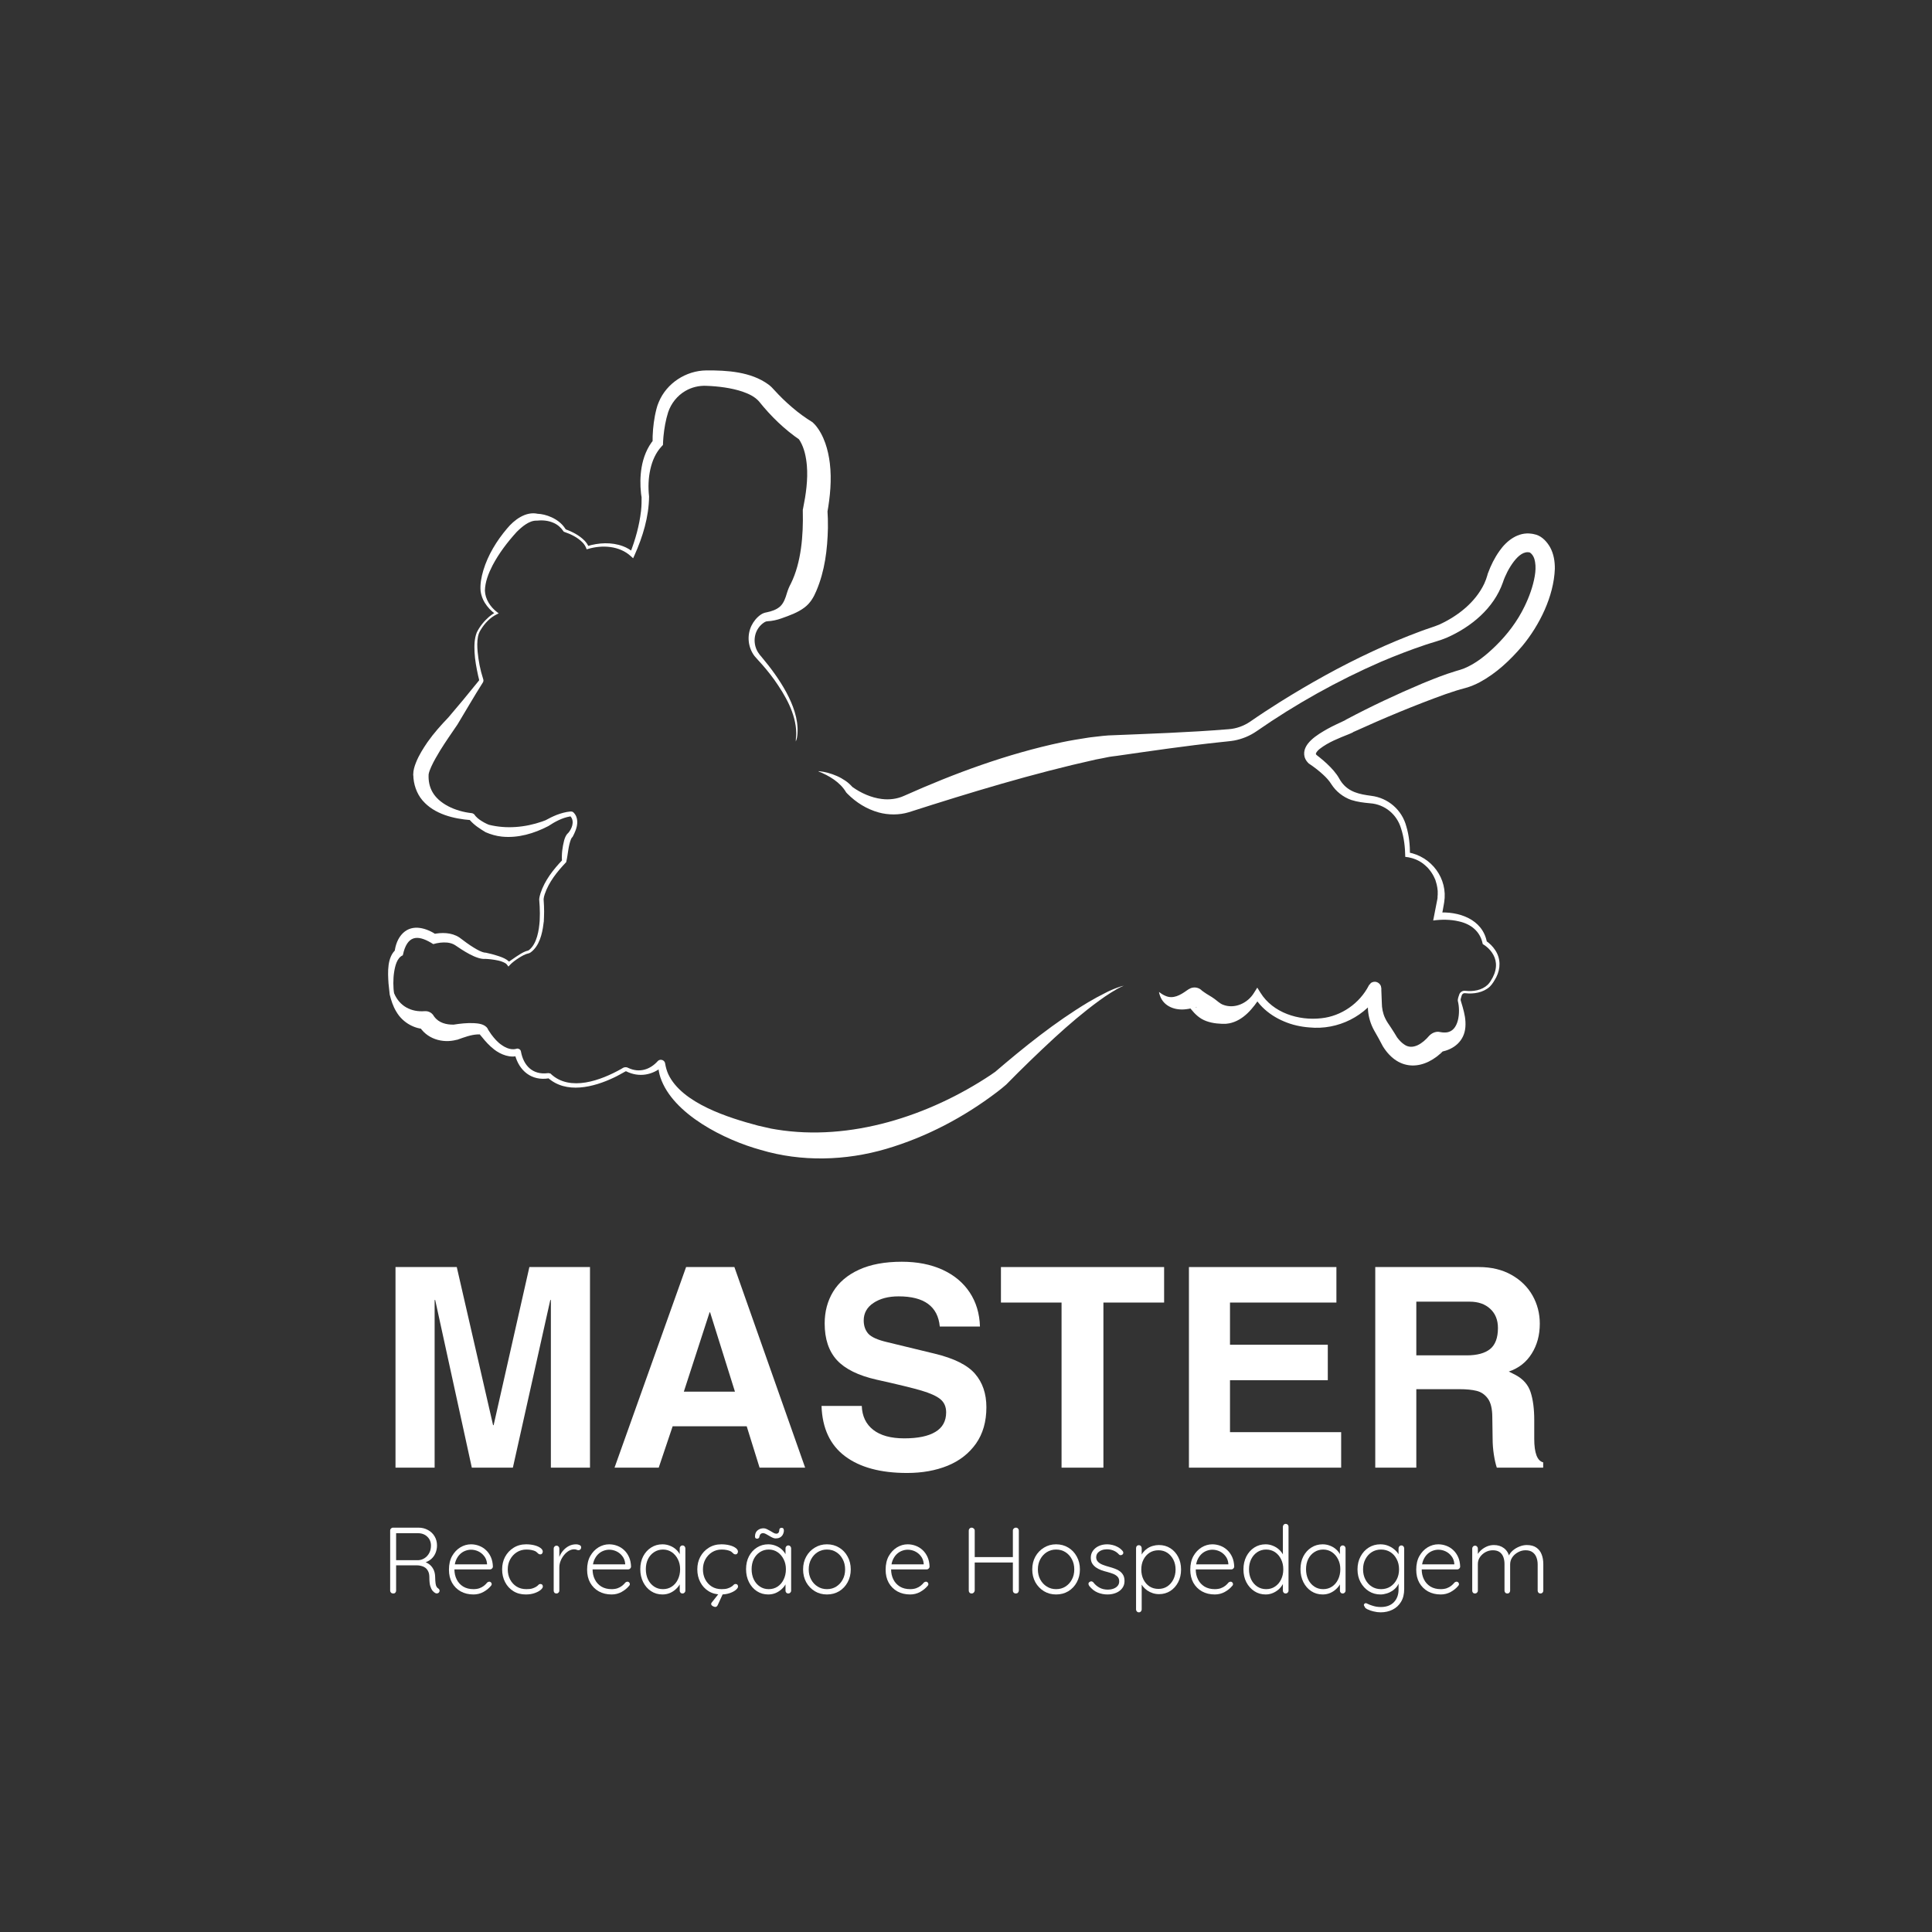 <svg xmlns="http://www.w3.org/2000/svg" xmlns:xlink="http://www.w3.org/1999/xlink" width="375" zoomAndPan="magnify" viewBox="0 0 375 375" height="375" preserveAspectRatio="xMidYMid meet" version="1.0"><rect x="0" y="0" width="375" height="375" fill="#333333" stroke="none"/><defs><g></g></defs><g fill="#ffffff" fill-opacity="1"><g transform="translate(73.033, 284.872)"><g><path d="M 22.781 -8.25 L 29.719 -38.938 L 41.484 -38.938 L 41.484 0 L 33.891 0 L 33.891 -32.547 L 33.781 -32.547 L 26.516 0 L 18.547 0 L 11.438 -32.547 L 11.328 -32.547 L 11.328 0 L 3.734 0 L 3.734 -38.938 L 15.625 -38.938 L 22.672 -8.25 Z M 22.781 -8.25"></path></g></g></g><g fill="#ffffff" fill-opacity="1"><g transform="translate(118.201, 284.872)"><g><path d="M 29.234 0 L 26.734 -8.031 L 12.359 -8.031 L 9.656 0 L 1.078 0 L 14.969 -38.938 L 24.344 -38.938 L 38.078 0 Z M 24.453 -14.75 L 19.625 -30.156 L 19.531 -30.156 L 14.531 -14.75 Z M 24.453 -14.75"></path></g></g></g><g fill="#ffffff" fill-opacity="1"><g transform="translate(157.349, 284.872)"><g><path d="M 17.078 -33.25 C 15.086 -33.25 13.457 -32.82 12.188 -31.969 C 10.926 -31.125 10.297 -29.992 10.297 -28.578 C 10.297 -27.535 10.594 -26.676 11.188 -26 C 11.789 -25.332 13.035 -24.781 14.922 -24.344 L 24.078 -22.125 C 27.836 -21.219 30.445 -19.914 31.906 -18.219 C 33.375 -16.52 34.109 -14.352 34.109 -11.719 C 34.109 -8.926 33.43 -6.57 32.078 -4.656 C 30.723 -2.75 28.891 -1.32 26.578 -0.375 C 24.266 0.562 21.641 1.031 18.703 1.031 C 13.578 1.031 9.566 -0.051 6.672 -2.219 C 3.773 -4.395 2.254 -7.648 2.109 -11.984 L 9.922 -11.984 C 9.992 -9.992 10.734 -8.445 12.141 -7.344 C 13.555 -6.238 15.566 -5.688 18.172 -5.688 C 20.805 -5.688 22.816 -6.102 24.203 -6.938 C 25.598 -7.77 26.297 -9.035 26.297 -10.734 C 26.297 -11.816 25.926 -12.664 25.188 -13.281 C 24.445 -13.895 23.207 -14.457 21.469 -14.969 C 19.738 -15.477 16.848 -16.18 12.797 -17.078 C 9.254 -17.879 6.688 -19.145 5.094 -20.875 C 3.508 -22.613 2.719 -24.984 2.719 -27.984 C 2.719 -30.297 3.266 -32.352 4.359 -34.156 C 5.461 -35.969 7.133 -37.391 9.375 -38.422 C 11.625 -39.453 14.395 -39.969 17.688 -39.969 C 20.688 -39.969 23.316 -39.453 25.578 -38.422 C 27.836 -37.391 29.598 -35.926 30.859 -34.031 C 32.117 -32.133 32.785 -29.922 32.859 -27.391 L 25.062 -27.391 C 24.695 -31.297 22.035 -33.25 17.078 -33.25 Z M 17.078 -33.25"></path></g></g></g><g fill="#ffffff" fill-opacity="1"><g transform="translate(193.516, 284.872)"><g><path d="M 20.656 -32.047 L 20.656 0 L 12.531 0 L 12.531 -32.047 L 0.766 -32.047 L 0.766 -38.938 L 32.438 -38.938 L 32.438 -32.047 Z M 20.656 -32.047"></path></g></g></g><g fill="#ffffff" fill-opacity="1"><g transform="translate(226.646, 284.872)"><g><path d="M 12.094 -32.047 L 12.094 -23.859 L 31.078 -23.859 L 31.078 -16.969 L 12.094 -16.969 L 12.094 -6.891 L 33.672 -6.891 L 33.672 0 L 4.125 0 L 4.125 -38.938 L 32.75 -38.938 L 32.75 -32.047 Z M 12.094 -32.047"></path></g></g></g><g fill="#ffffff" fill-opacity="1"><g transform="translate(262.812, 284.872)"><g><path d="M 36.062 -27.938 C 36.062 -25.727 35.535 -23.789 34.484 -22.125 C 33.441 -20.457 31.961 -19.301 30.047 -18.656 L 31.344 -18 C 32.832 -17.207 33.812 -16.086 34.281 -14.641 C 34.75 -13.191 34.984 -11.383 34.984 -9.219 L 34.984 -5.594 C 34.984 -2.844 35.562 -1.32 36.719 -1.031 L 36.719 0 L 27.719 0 C 27.5 -0.645 27.305 -1.492 27.141 -2.547 C 26.984 -3.598 26.906 -4.594 26.906 -5.531 L 26.844 -9.766 C 26.844 -11.422 26.551 -12.641 25.969 -13.422 C 25.395 -14.203 24.672 -14.695 23.797 -14.906 C 22.93 -15.125 21.816 -15.234 20.453 -15.234 L 12.094 -15.234 L 12.094 0 L 4.125 0 L 4.125 -38.938 L 24.25 -38.938 C 26.664 -38.938 28.77 -38.43 30.562 -37.422 C 32.352 -36.41 33.719 -35.07 34.656 -33.406 C 35.594 -31.738 36.062 -29.914 36.062 -27.938 Z M 27.938 -27.109 C 27.938 -28.672 27.438 -29.91 26.438 -30.828 C 25.445 -31.754 24.117 -32.219 22.453 -32.219 L 12.094 -32.219 L 12.094 -21.797 L 21.859 -21.797 C 23.879 -21.797 25.395 -22.203 26.406 -23.016 C 27.426 -23.836 27.938 -25.203 27.938 -27.109 Z M 27.938 -27.109"></path></g></g></g><g fill="#ffffff" fill-opacity="1"><g transform="translate(74.011, 309.297)"><g><path d="M 2.344 0 C 2.156 0 2.004 -0.051 1.891 -0.156 C 1.773 -0.27 1.719 -0.398 1.719 -0.547 L 1.719 -12.234 C 1.719 -12.379 1.77 -12.504 1.875 -12.609 C 1.988 -12.723 2.117 -12.781 2.266 -12.781 L 7.203 -12.781 C 7.891 -12.781 8.504 -12.629 9.047 -12.328 C 9.598 -12.035 10.031 -11.625 10.344 -11.094 C 10.656 -10.57 10.812 -9.984 10.812 -9.328 C 10.812 -8.797 10.711 -8.301 10.516 -7.844 C 10.328 -7.395 10.055 -7.016 9.703 -6.703 C 9.348 -6.398 8.953 -6.176 8.516 -6.031 L 7.875 -6.234 C 8.32 -6.191 8.738 -6.047 9.125 -5.797 C 9.52 -5.547 9.836 -5.203 10.078 -4.766 C 10.316 -4.336 10.441 -3.82 10.453 -3.219 C 10.461 -2.688 10.488 -2.273 10.531 -1.984 C 10.57 -1.691 10.633 -1.473 10.719 -1.328 C 10.801 -1.18 10.91 -1.066 11.047 -0.984 C 11.172 -0.91 11.254 -0.805 11.297 -0.672 C 11.336 -0.535 11.32 -0.41 11.25 -0.297 C 11.195 -0.191 11.125 -0.117 11.031 -0.078 C 10.945 -0.035 10.852 -0.016 10.75 -0.016 C 10.656 -0.016 10.562 -0.039 10.469 -0.094 C 10.289 -0.188 10.113 -0.336 9.938 -0.547 C 9.77 -0.754 9.625 -1.055 9.5 -1.453 C 9.383 -1.859 9.328 -2.422 9.328 -3.141 C 9.328 -3.617 9.25 -4.008 9.094 -4.312 C 8.945 -4.613 8.754 -4.848 8.516 -5.016 C 8.285 -5.18 8.023 -5.297 7.734 -5.359 C 7.453 -5.43 7.18 -5.469 6.922 -5.469 L 2.672 -5.469 L 2.875 -5.719 L 2.875 -0.547 C 2.875 -0.398 2.82 -0.27 2.719 -0.156 C 2.625 -0.051 2.5 0 2.344 0 Z M 2.672 -6.469 L 7.25 -6.469 C 7.664 -6.5 8.055 -6.633 8.422 -6.875 C 8.785 -7.113 9.078 -7.438 9.297 -7.844 C 9.523 -8.258 9.641 -8.742 9.641 -9.297 C 9.641 -9.992 9.406 -10.566 8.938 -11.016 C 8.469 -11.473 7.859 -11.703 7.109 -11.703 L 2.734 -11.703 L 2.875 -11.969 L 2.875 -6.203 Z M 2.672 -6.469"></path></g></g></g><g fill="#ffffff" fill-opacity="1"><g transform="translate(86.25, 309.297)"><g><path d="M 5.656 0.188 C 4.719 0.188 3.891 -0.008 3.172 -0.406 C 2.453 -0.812 1.891 -1.375 1.484 -2.094 C 1.086 -2.812 0.891 -3.656 0.891 -4.625 C 0.891 -5.656 1.094 -6.535 1.5 -7.266 C 1.914 -7.992 2.445 -8.555 3.094 -8.953 C 3.75 -9.348 4.441 -9.547 5.172 -9.547 C 5.703 -9.547 6.219 -9.453 6.719 -9.266 C 7.227 -9.078 7.68 -8.797 8.078 -8.422 C 8.473 -8.055 8.789 -7.602 9.031 -7.062 C 9.27 -6.531 9.398 -5.91 9.422 -5.203 C 9.41 -5.055 9.348 -4.93 9.234 -4.828 C 9.129 -4.723 9.004 -4.672 8.859 -4.672 L 1.531 -4.672 L 1.312 -5.656 L 8.516 -5.656 L 8.281 -5.438 L 8.281 -5.812 C 8.227 -6.383 8.039 -6.867 7.719 -7.266 C 7.406 -7.672 7.023 -7.977 6.578 -8.188 C 6.129 -8.395 5.66 -8.5 5.172 -8.5 C 4.805 -8.5 4.43 -8.426 4.047 -8.281 C 3.66 -8.133 3.312 -7.906 3 -7.594 C 2.688 -7.281 2.43 -6.883 2.234 -6.406 C 2.047 -5.926 1.953 -5.352 1.953 -4.688 C 1.953 -3.969 2.098 -3.316 2.391 -2.734 C 2.68 -2.148 3.102 -1.688 3.656 -1.344 C 4.219 -1.008 4.879 -0.844 5.641 -0.844 C 6.066 -0.844 6.453 -0.898 6.797 -1.016 C 7.141 -1.141 7.438 -1.301 7.688 -1.5 C 7.945 -1.707 8.16 -1.922 8.328 -2.141 C 8.461 -2.242 8.598 -2.297 8.734 -2.297 C 8.848 -2.297 8.953 -2.25 9.047 -2.156 C 9.141 -2.062 9.188 -1.953 9.188 -1.828 C 9.188 -1.68 9.125 -1.551 9 -1.438 C 8.633 -1 8.16 -0.617 7.578 -0.297 C 6.992 0.023 6.352 0.188 5.656 0.188 Z M 5.656 0.188"></path></g></g></g><g fill="#ffffff" fill-opacity="1"><g transform="translate(96.571, 309.297)"><g><path d="M 5.547 -9.547 C 6.129 -9.547 6.664 -9.484 7.156 -9.359 C 7.645 -9.234 8.035 -9.062 8.328 -8.844 C 8.629 -8.625 8.781 -8.383 8.781 -8.125 C 8.781 -8.008 8.738 -7.891 8.656 -7.766 C 8.57 -7.648 8.457 -7.594 8.312 -7.594 C 8.164 -7.594 8.047 -7.629 7.953 -7.703 C 7.859 -7.773 7.766 -7.859 7.672 -7.953 C 7.586 -8.055 7.457 -8.148 7.281 -8.234 C 7.125 -8.305 6.898 -8.375 6.609 -8.438 C 6.316 -8.5 5.984 -8.531 5.609 -8.531 C 4.922 -8.531 4.301 -8.359 3.75 -8.016 C 3.207 -7.672 2.773 -7.207 2.453 -6.625 C 2.141 -6.051 1.984 -5.406 1.984 -4.688 C 1.984 -3.957 2.133 -3.301 2.438 -2.719 C 2.75 -2.133 3.172 -1.676 3.703 -1.344 C 4.242 -1.008 4.875 -0.844 5.594 -0.844 C 6.07 -0.844 6.445 -0.883 6.719 -0.969 C 6.988 -1.051 7.223 -1.148 7.422 -1.266 C 7.648 -1.398 7.816 -1.531 7.922 -1.656 C 8.023 -1.781 8.16 -1.844 8.328 -1.844 C 8.484 -1.844 8.598 -1.797 8.672 -1.703 C 8.754 -1.617 8.797 -1.504 8.797 -1.359 C 8.797 -1.16 8.656 -0.941 8.375 -0.703 C 8.094 -0.461 7.703 -0.254 7.203 -0.078 C 6.703 0.098 6.129 0.188 5.484 0.188 C 4.566 0.188 3.766 -0.023 3.078 -0.453 C 2.391 -0.879 1.852 -1.461 1.469 -2.203 C 1.082 -2.941 0.891 -3.77 0.891 -4.688 C 0.891 -5.582 1.082 -6.395 1.469 -7.125 C 1.863 -7.852 2.41 -8.438 3.109 -8.875 C 3.816 -9.32 4.629 -9.547 5.547 -9.547 Z M 5.547 -9.547"></path></g></g></g><g fill="#ffffff" fill-opacity="1"><g transform="translate(106.033, 309.297)"><g><path d="M 1.984 0 C 1.816 0 1.68 -0.051 1.578 -0.156 C 1.484 -0.27 1.438 -0.398 1.438 -0.547 L 1.438 -8.734 C 1.438 -8.879 1.488 -9.004 1.594 -9.109 C 1.695 -9.223 1.828 -9.281 1.984 -9.281 C 2.148 -9.281 2.281 -9.223 2.375 -9.109 C 2.477 -9.004 2.531 -8.879 2.531 -8.734 L 2.531 -5.984 L 2.266 -5.938 C 2.297 -6.363 2.398 -6.785 2.578 -7.203 C 2.754 -7.629 2.992 -8.016 3.297 -8.359 C 3.609 -8.711 3.973 -9 4.391 -9.219 C 4.805 -9.438 5.281 -9.547 5.812 -9.547 C 6.031 -9.547 6.242 -9.5 6.453 -9.406 C 6.66 -9.32 6.766 -9.176 6.766 -8.969 C 6.766 -8.781 6.711 -8.641 6.609 -8.547 C 6.516 -8.453 6.398 -8.406 6.266 -8.406 C 6.148 -8.406 6.031 -8.43 5.906 -8.484 C 5.781 -8.547 5.613 -8.578 5.406 -8.578 C 5.062 -8.578 4.719 -8.477 4.375 -8.281 C 4.039 -8.082 3.734 -7.812 3.453 -7.469 C 3.172 -7.125 2.945 -6.742 2.781 -6.328 C 2.613 -5.91 2.531 -5.488 2.531 -5.062 L 2.531 -0.547 C 2.531 -0.398 2.473 -0.27 2.359 -0.156 C 2.254 -0.051 2.129 0 1.984 0 Z M 1.984 0"></path></g></g></g><g fill="#ffffff" fill-opacity="1"><g transform="translate(113.066, 309.297)"><g><path d="M 5.656 0.188 C 4.719 0.188 3.891 -0.008 3.172 -0.406 C 2.453 -0.812 1.891 -1.375 1.484 -2.094 C 1.086 -2.812 0.891 -3.656 0.891 -4.625 C 0.891 -5.656 1.094 -6.535 1.5 -7.266 C 1.914 -7.992 2.445 -8.555 3.094 -8.953 C 3.75 -9.348 4.441 -9.547 5.172 -9.547 C 5.703 -9.547 6.219 -9.453 6.719 -9.266 C 7.227 -9.078 7.68 -8.797 8.078 -8.422 C 8.473 -8.055 8.789 -7.602 9.031 -7.062 C 9.27 -6.531 9.398 -5.91 9.422 -5.203 C 9.41 -5.055 9.348 -4.93 9.234 -4.828 C 9.129 -4.723 9.004 -4.672 8.859 -4.672 L 1.531 -4.672 L 1.312 -5.656 L 8.516 -5.656 L 8.281 -5.438 L 8.281 -5.812 C 8.227 -6.383 8.039 -6.867 7.719 -7.266 C 7.406 -7.672 7.023 -7.977 6.578 -8.188 C 6.129 -8.395 5.66 -8.5 5.172 -8.5 C 4.805 -8.5 4.43 -8.426 4.047 -8.281 C 3.66 -8.133 3.312 -7.906 3 -7.594 C 2.688 -7.281 2.43 -6.883 2.234 -6.406 C 2.047 -5.926 1.953 -5.352 1.953 -4.688 C 1.953 -3.969 2.098 -3.316 2.391 -2.734 C 2.68 -2.148 3.102 -1.688 3.656 -1.344 C 4.219 -1.008 4.879 -0.844 5.641 -0.844 C 6.066 -0.844 6.453 -0.898 6.797 -1.016 C 7.141 -1.141 7.438 -1.301 7.688 -1.5 C 7.945 -1.707 8.16 -1.922 8.328 -2.141 C 8.461 -2.242 8.598 -2.297 8.734 -2.297 C 8.848 -2.297 8.953 -2.25 9.047 -2.156 C 9.141 -2.062 9.188 -1.953 9.188 -1.828 C 9.188 -1.68 9.125 -1.551 9 -1.438 C 8.633 -1 8.16 -0.617 7.578 -0.297 C 6.992 0.023 6.352 0.188 5.656 0.188 Z M 5.656 0.188"></path></g></g></g><g fill="#ffffff" fill-opacity="1"><g transform="translate(123.387, 309.297)"><g><path d="M 9.094 -9.328 C 9.25 -9.328 9.379 -9.27 9.484 -9.156 C 9.586 -9.051 9.641 -8.922 9.641 -8.766 L 9.641 -0.547 C 9.641 -0.398 9.582 -0.27 9.469 -0.156 C 9.363 -0.051 9.238 0 9.094 0 C 8.938 0 8.805 -0.051 8.703 -0.156 C 8.598 -0.27 8.547 -0.398 8.547 -0.547 L 8.547 -2.719 L 8.859 -2.875 C 8.859 -2.531 8.766 -2.18 8.578 -1.828 C 8.391 -1.473 8.129 -1.145 7.797 -0.844 C 7.473 -0.539 7.086 -0.289 6.641 -0.094 C 6.191 0.094 5.711 0.188 5.203 0.188 C 4.379 0.188 3.641 -0.023 2.984 -0.453 C 2.336 -0.879 1.828 -1.461 1.453 -2.203 C 1.078 -2.953 0.891 -3.789 0.891 -4.719 C 0.891 -5.664 1.078 -6.5 1.453 -7.219 C 1.836 -7.945 2.352 -8.516 3 -8.922 C 3.645 -9.336 4.375 -9.547 5.188 -9.547 C 5.707 -9.547 6.195 -9.453 6.656 -9.266 C 7.113 -9.086 7.508 -8.844 7.844 -8.531 C 8.188 -8.219 8.453 -7.852 8.641 -7.438 C 8.836 -7.031 8.938 -6.609 8.938 -6.172 L 8.547 -6.453 L 8.547 -8.766 C 8.547 -8.922 8.598 -9.051 8.703 -9.156 C 8.805 -9.27 8.938 -9.328 9.094 -9.328 Z M 5.297 -0.844 C 5.941 -0.844 6.516 -1.008 7.016 -1.344 C 7.516 -1.676 7.906 -2.133 8.188 -2.719 C 8.477 -3.312 8.625 -3.977 8.625 -4.719 C 8.625 -5.438 8.477 -6.078 8.188 -6.641 C 7.906 -7.211 7.516 -7.672 7.016 -8.016 C 6.516 -8.359 5.941 -8.531 5.297 -8.531 C 4.66 -8.531 4.086 -8.363 3.578 -8.031 C 3.078 -7.707 2.68 -7.258 2.391 -6.688 C 2.109 -6.113 1.969 -5.457 1.969 -4.719 C 1.969 -3.977 2.109 -3.312 2.391 -2.719 C 2.68 -2.133 3.078 -1.676 3.578 -1.344 C 4.078 -1.008 4.648 -0.844 5.297 -0.844 Z M 5.297 -0.844"></path></g></g></g><g fill="#ffffff" fill-opacity="1"><g transform="translate(134.457, 309.297)"><g><path d="M 5.547 -9.547 C 6.129 -9.547 6.664 -9.484 7.156 -9.359 C 7.645 -9.234 8.035 -9.062 8.328 -8.844 C 8.629 -8.625 8.781 -8.383 8.781 -8.125 C 8.781 -8.008 8.738 -7.891 8.656 -7.766 C 8.57 -7.648 8.457 -7.594 8.312 -7.594 C 8.164 -7.594 8.047 -7.629 7.953 -7.703 C 7.859 -7.773 7.766 -7.859 7.672 -7.953 C 7.586 -8.055 7.457 -8.148 7.281 -8.234 C 7.125 -8.305 6.898 -8.375 6.609 -8.438 C 6.316 -8.5 5.984 -8.531 5.609 -8.531 C 4.922 -8.531 4.301 -8.359 3.75 -8.016 C 3.207 -7.672 2.773 -7.207 2.453 -6.625 C 2.141 -6.051 1.984 -5.406 1.984 -4.688 C 1.984 -3.957 2.133 -3.301 2.438 -2.719 C 2.75 -2.133 3.172 -1.676 3.703 -1.344 C 4.242 -1.008 4.875 -0.844 5.594 -0.844 C 6.07 -0.844 6.445 -0.883 6.719 -0.969 C 6.988 -1.051 7.223 -1.148 7.422 -1.266 C 7.648 -1.398 7.816 -1.531 7.922 -1.656 C 8.023 -1.781 8.16 -1.844 8.328 -1.844 C 8.484 -1.844 8.598 -1.797 8.672 -1.703 C 8.754 -1.617 8.797 -1.504 8.797 -1.359 C 8.797 -1.16 8.656 -0.941 8.375 -0.703 C 8.094 -0.461 7.703 -0.254 7.203 -0.078 C 6.703 0.098 6.129 0.188 5.484 0.188 C 4.566 0.188 3.766 -0.023 3.078 -0.453 C 2.391 -0.879 1.852 -1.461 1.469 -2.203 C 1.082 -2.941 0.891 -3.77 0.891 -4.688 C 0.891 -5.582 1.082 -6.395 1.469 -7.125 C 1.863 -7.852 2.41 -8.438 3.109 -8.875 C 3.816 -9.32 4.629 -9.547 5.547 -9.547 Z M 4.375 2.609 C 4.289 2.609 4.188 2.582 4.062 2.531 C 3.938 2.488 3.82 2.422 3.719 2.328 C 3.625 2.242 3.578 2.148 3.578 2.047 C 3.578 1.91 3.625 1.801 3.719 1.719 L 5.297 -0.281 L 6.016 -0.281 L 4.844 2.266 C 4.738 2.492 4.582 2.609 4.375 2.609 Z M 4.375 2.609"></path></g></g></g><g fill="#ffffff" fill-opacity="1"><g transform="translate(143.919, 309.297)"><g><path d="M 9.094 -9.328 C 9.25 -9.328 9.379 -9.27 9.484 -9.156 C 9.586 -9.051 9.641 -8.922 9.641 -8.766 L 9.641 -0.547 C 9.641 -0.398 9.582 -0.27 9.469 -0.156 C 9.363 -0.051 9.238 0 9.094 0 C 8.938 0 8.805 -0.051 8.703 -0.156 C 8.598 -0.27 8.547 -0.398 8.547 -0.547 L 8.547 -2.719 L 8.859 -2.875 C 8.859 -2.531 8.766 -2.18 8.578 -1.828 C 8.391 -1.473 8.129 -1.145 7.797 -0.844 C 7.473 -0.539 7.086 -0.289 6.641 -0.094 C 6.191 0.094 5.711 0.188 5.203 0.188 C 4.379 0.188 3.641 -0.023 2.984 -0.453 C 2.336 -0.879 1.828 -1.461 1.453 -2.203 C 1.078 -2.953 0.891 -3.789 0.891 -4.719 C 0.891 -5.664 1.078 -6.5 1.453 -7.219 C 1.836 -7.945 2.352 -8.516 3 -8.922 C 3.645 -9.336 4.375 -9.547 5.188 -9.547 C 5.707 -9.547 6.195 -9.453 6.656 -9.266 C 7.113 -9.086 7.508 -8.844 7.844 -8.531 C 8.188 -8.219 8.453 -7.852 8.641 -7.438 C 8.836 -7.031 8.938 -6.609 8.938 -6.172 L 8.547 -6.453 L 8.547 -8.766 C 8.547 -8.922 8.598 -9.051 8.703 -9.156 C 8.805 -9.27 8.938 -9.328 9.094 -9.328 Z M 5.297 -0.844 C 5.941 -0.844 6.516 -1.008 7.016 -1.344 C 7.516 -1.676 7.906 -2.133 8.188 -2.719 C 8.477 -3.312 8.625 -3.977 8.625 -4.719 C 8.625 -5.438 8.477 -6.078 8.188 -6.641 C 7.906 -7.211 7.516 -7.672 7.016 -8.016 C 6.516 -8.359 5.941 -8.531 5.297 -8.531 C 4.66 -8.531 4.086 -8.363 3.578 -8.031 C 3.078 -7.707 2.68 -7.258 2.391 -6.688 C 2.109 -6.113 1.969 -5.457 1.969 -4.719 C 1.969 -3.977 2.109 -3.312 2.391 -2.719 C 2.68 -2.133 3.078 -1.676 3.578 -1.344 C 4.078 -1.008 4.648 -0.844 5.297 -0.844 Z M 3.047 -10.641 C 2.859 -10.641 2.734 -10.703 2.672 -10.828 C 2.617 -10.961 2.613 -11.16 2.656 -11.422 C 2.727 -11.816 2.914 -12.117 3.219 -12.328 C 3.52 -12.547 3.879 -12.656 4.297 -12.656 C 4.516 -12.656 4.734 -12.598 4.953 -12.484 C 5.18 -12.379 5.406 -12.258 5.625 -12.125 C 5.844 -12 6.047 -11.879 6.234 -11.766 C 6.422 -11.66 6.598 -11.609 6.766 -11.609 C 6.93 -11.609 7.066 -11.664 7.172 -11.781 C 7.273 -11.906 7.332 -12.078 7.344 -12.297 C 7.332 -12.43 7.367 -12.539 7.453 -12.625 C 7.535 -12.707 7.641 -12.75 7.766 -12.75 C 7.973 -12.75 8.109 -12.676 8.172 -12.531 C 8.234 -12.395 8.25 -12.211 8.219 -11.984 C 8.164 -11.711 8.07 -11.477 7.938 -11.281 C 7.801 -11.094 7.625 -10.945 7.406 -10.844 C 7.188 -10.738 6.926 -10.688 6.625 -10.688 C 6.445 -10.688 6.242 -10.738 6.016 -10.844 C 5.797 -10.945 5.578 -11.066 5.359 -11.203 C 5.141 -11.336 4.926 -11.457 4.719 -11.562 C 4.52 -11.664 4.336 -11.719 4.172 -11.719 C 4.004 -11.719 3.859 -11.664 3.734 -11.562 C 3.617 -11.457 3.531 -11.281 3.469 -11.031 C 3.477 -10.914 3.438 -10.82 3.344 -10.75 C 3.258 -10.676 3.16 -10.641 3.047 -10.641 Z M 3.047 -10.641"></path></g></g></g><g fill="#ffffff" fill-opacity="1"><g transform="translate(154.989, 309.297)"><g><path d="M 10.141 -4.672 C 10.141 -3.742 9.938 -2.91 9.531 -2.172 C 9.133 -1.441 8.586 -0.863 7.891 -0.438 C 7.191 -0.02 6.398 0.188 5.516 0.188 C 4.648 0.188 3.867 -0.02 3.172 -0.438 C 2.473 -0.863 1.914 -1.441 1.5 -2.172 C 1.094 -2.91 0.891 -3.742 0.891 -4.672 C 0.891 -5.609 1.094 -6.441 1.5 -7.172 C 1.914 -7.91 2.473 -8.488 3.172 -8.906 C 3.867 -9.332 4.648 -9.547 5.516 -9.547 C 6.398 -9.547 7.191 -9.332 7.891 -8.906 C 8.586 -8.488 9.133 -7.91 9.531 -7.172 C 9.938 -6.441 10.141 -5.609 10.141 -4.672 Z M 9.047 -4.672 C 9.047 -5.422 8.891 -6.082 8.578 -6.656 C 8.273 -7.238 7.859 -7.695 7.328 -8.031 C 6.805 -8.363 6.203 -8.531 5.516 -8.531 C 4.859 -8.531 4.258 -8.363 3.719 -8.031 C 3.188 -7.695 2.766 -7.238 2.453 -6.656 C 2.141 -6.082 1.984 -5.422 1.984 -4.672 C 1.984 -3.93 2.141 -3.273 2.453 -2.703 C 2.766 -2.129 3.188 -1.676 3.719 -1.344 C 4.258 -1.008 4.859 -0.844 5.516 -0.844 C 6.203 -0.844 6.805 -1.008 7.328 -1.344 C 7.859 -1.676 8.273 -2.129 8.578 -2.703 C 8.891 -3.273 9.047 -3.93 9.047 -4.672 Z M 9.047 -4.672"></path></g></g></g><g fill="#ffffff" fill-opacity="1"><g transform="translate(166.022, 309.297)"><g></g></g></g><g fill="#ffffff" fill-opacity="1"><g transform="translate(171.009, 309.297)"><g><path d="M 5.656 0.188 C 4.719 0.188 3.891 -0.008 3.172 -0.406 C 2.453 -0.812 1.891 -1.375 1.484 -2.094 C 1.086 -2.812 0.891 -3.656 0.891 -4.625 C 0.891 -5.656 1.094 -6.535 1.5 -7.266 C 1.914 -7.992 2.445 -8.555 3.094 -8.953 C 3.75 -9.348 4.441 -9.547 5.172 -9.547 C 5.703 -9.547 6.219 -9.453 6.719 -9.266 C 7.227 -9.078 7.68 -8.797 8.078 -8.422 C 8.473 -8.055 8.789 -7.602 9.031 -7.062 C 9.27 -6.531 9.398 -5.91 9.422 -5.203 C 9.41 -5.055 9.348 -4.93 9.234 -4.828 C 9.129 -4.723 9.004 -4.672 8.859 -4.672 L 1.531 -4.672 L 1.312 -5.656 L 8.516 -5.656 L 8.281 -5.438 L 8.281 -5.812 C 8.227 -6.383 8.039 -6.867 7.719 -7.266 C 7.406 -7.672 7.023 -7.977 6.578 -8.188 C 6.129 -8.395 5.66 -8.5 5.172 -8.5 C 4.805 -8.5 4.43 -8.426 4.047 -8.281 C 3.66 -8.133 3.312 -7.906 3 -7.594 C 2.688 -7.281 2.43 -6.883 2.234 -6.406 C 2.047 -5.926 1.953 -5.352 1.953 -4.688 C 1.953 -3.969 2.098 -3.316 2.391 -2.734 C 2.68 -2.148 3.102 -1.688 3.656 -1.344 C 4.219 -1.008 4.879 -0.844 5.641 -0.844 C 6.066 -0.844 6.453 -0.898 6.797 -1.016 C 7.141 -1.141 7.438 -1.301 7.688 -1.5 C 7.945 -1.707 8.16 -1.922 8.328 -2.141 C 8.461 -2.242 8.598 -2.297 8.734 -2.297 C 8.848 -2.297 8.953 -2.25 9.047 -2.156 C 9.141 -2.062 9.188 -1.953 9.188 -1.828 C 9.188 -1.68 9.125 -1.551 9 -1.438 C 8.633 -1 8.16 -0.617 7.578 -0.297 C 6.992 0.023 6.352 0.188 5.656 0.188 Z M 5.656 0.188"></path></g></g></g><g fill="#ffffff" fill-opacity="1"><g transform="translate(181.33, 309.297)"><g></g></g></g><g fill="#ffffff" fill-opacity="1"><g transform="translate(186.317, 309.297)"><g><path d="M 2.297 -12.781 C 2.441 -12.781 2.57 -12.723 2.688 -12.609 C 2.812 -12.504 2.875 -12.375 2.875 -12.219 L 2.875 -0.562 C 2.852 -0.406 2.785 -0.27 2.672 -0.156 C 2.555 -0.051 2.426 0 2.281 0 C 2.113 0 1.977 -0.051 1.875 -0.156 C 1.77 -0.27 1.719 -0.406 1.719 -0.562 L 1.719 -12.219 C 1.719 -12.375 1.77 -12.504 1.875 -12.609 C 1.988 -12.723 2.129 -12.781 2.297 -12.781 Z M 10.875 -12.781 C 11.039 -12.781 11.176 -12.723 11.281 -12.609 C 11.383 -12.504 11.438 -12.375 11.438 -12.219 L 11.438 -0.562 C 11.426 -0.406 11.367 -0.27 11.266 -0.156 C 11.16 -0.051 11.02 0 10.844 0 C 10.688 0 10.551 -0.051 10.438 -0.156 C 10.332 -0.27 10.281 -0.406 10.281 -0.562 L 10.281 -12.219 C 10.281 -12.375 10.336 -12.504 10.453 -12.609 C 10.566 -12.723 10.707 -12.781 10.875 -12.781 Z M 2.203 -7.062 L 10.891 -7.062 L 10.875 -6.016 L 2.141 -6.016 Z M 2.203 -7.062"></path></g></g></g><g fill="#ffffff" fill-opacity="1"><g transform="translate(199.469, 309.297)"><g><path d="M 10.141 -4.672 C 10.141 -3.742 9.938 -2.91 9.531 -2.172 C 9.133 -1.441 8.586 -0.863 7.891 -0.438 C 7.191 -0.02 6.398 0.188 5.516 0.188 C 4.648 0.188 3.867 -0.02 3.172 -0.438 C 2.473 -0.863 1.914 -1.441 1.5 -2.172 C 1.094 -2.91 0.891 -3.742 0.891 -4.672 C 0.891 -5.609 1.094 -6.441 1.5 -7.172 C 1.914 -7.91 2.473 -8.488 3.172 -8.906 C 3.867 -9.332 4.648 -9.547 5.516 -9.547 C 6.398 -9.547 7.191 -9.332 7.891 -8.906 C 8.586 -8.488 9.133 -7.91 9.531 -7.172 C 9.938 -6.441 10.141 -5.609 10.141 -4.672 Z M 9.047 -4.672 C 9.047 -5.422 8.891 -6.082 8.578 -6.656 C 8.273 -7.238 7.859 -7.695 7.328 -8.031 C 6.805 -8.363 6.203 -8.531 5.516 -8.531 C 4.859 -8.531 4.258 -8.363 3.719 -8.031 C 3.188 -7.695 2.766 -7.238 2.453 -6.656 C 2.141 -6.082 1.984 -5.422 1.984 -4.672 C 1.984 -3.93 2.141 -3.273 2.453 -2.703 C 2.766 -2.129 3.188 -1.676 3.719 -1.344 C 4.258 -1.008 4.859 -0.844 5.516 -0.844 C 6.203 -0.844 6.805 -1.008 7.328 -1.344 C 7.859 -1.676 8.273 -2.129 8.578 -2.703 C 8.891 -3.273 9.047 -3.93 9.047 -4.672 Z M 9.047 -4.672"></path></g></g></g><g fill="#ffffff" fill-opacity="1"><g transform="translate(210.503, 309.297)"><g><path d="M 0.906 -1.484 C 0.812 -1.629 0.766 -1.77 0.766 -1.906 C 0.773 -2.051 0.852 -2.164 1 -2.25 C 1.102 -2.332 1.219 -2.367 1.344 -2.359 C 1.469 -2.348 1.586 -2.285 1.703 -2.172 C 2.023 -1.742 2.422 -1.398 2.891 -1.141 C 3.359 -0.879 3.914 -0.75 4.562 -0.75 C 4.906 -0.75 5.242 -0.805 5.578 -0.922 C 5.91 -1.035 6.188 -1.211 6.406 -1.453 C 6.625 -1.691 6.734 -1.992 6.734 -2.359 C 6.734 -2.734 6.625 -3.035 6.406 -3.266 C 6.188 -3.492 5.906 -3.676 5.562 -3.812 C 5.219 -3.945 4.848 -4.066 4.453 -4.172 C 4.035 -4.273 3.633 -4.395 3.25 -4.531 C 2.863 -4.676 2.52 -4.852 2.219 -5.062 C 1.914 -5.281 1.672 -5.539 1.484 -5.844 C 1.305 -6.145 1.219 -6.516 1.219 -6.953 C 1.219 -7.461 1.359 -7.91 1.641 -8.297 C 1.922 -8.691 2.301 -9 2.781 -9.219 C 3.258 -9.438 3.805 -9.547 4.422 -9.547 C 4.723 -9.547 5.051 -9.504 5.406 -9.422 C 5.758 -9.348 6.102 -9.219 6.438 -9.031 C 6.781 -8.852 7.086 -8.609 7.359 -8.297 C 7.473 -8.18 7.531 -8.051 7.531 -7.906 C 7.531 -7.77 7.469 -7.648 7.344 -7.547 C 7.25 -7.473 7.133 -7.438 7 -7.438 C 6.875 -7.438 6.77 -7.484 6.688 -7.578 C 6.395 -7.91 6.047 -8.16 5.641 -8.328 C 5.242 -8.492 4.812 -8.578 4.344 -8.578 C 3.988 -8.578 3.656 -8.52 3.344 -8.406 C 3.039 -8.289 2.785 -8.117 2.578 -7.891 C 2.367 -7.66 2.266 -7.359 2.266 -6.984 C 2.285 -6.629 2.41 -6.344 2.641 -6.125 C 2.867 -5.906 3.164 -5.723 3.531 -5.578 C 3.906 -5.43 4.32 -5.297 4.781 -5.172 C 5.176 -5.066 5.551 -4.945 5.906 -4.812 C 6.27 -4.688 6.586 -4.52 6.859 -4.312 C 7.129 -4.113 7.348 -3.863 7.516 -3.562 C 7.68 -3.258 7.766 -2.875 7.766 -2.406 C 7.766 -1.875 7.613 -1.41 7.312 -1.016 C 7.02 -0.629 6.625 -0.332 6.125 -0.125 C 5.625 0.082 5.066 0.188 4.453 0.188 C 3.797 0.188 3.16 0.062 2.547 -0.188 C 1.93 -0.445 1.383 -0.879 0.906 -1.484 Z M 0.906 -1.484"></path></g></g></g><g fill="#ffffff" fill-opacity="1"><g transform="translate(219.07, 309.297)"><g><path d="M 5.875 -9.406 C 6.707 -9.406 7.441 -9.203 8.078 -8.797 C 8.723 -8.391 9.234 -7.828 9.609 -7.109 C 9.984 -6.398 10.172 -5.582 10.172 -4.656 C 10.172 -3.727 9.984 -2.906 9.609 -2.188 C 9.234 -1.469 8.723 -0.898 8.078 -0.484 C 7.43 -0.078 6.707 0.125 5.906 0.125 C 5.477 0.125 5.07 0.062 4.688 -0.062 C 4.301 -0.188 3.945 -0.359 3.625 -0.578 C 3.312 -0.797 3.031 -1.055 2.781 -1.359 C 2.539 -1.66 2.348 -1.988 2.203 -2.344 L 2.531 -2.578 L 2.531 3.109 C 2.531 3.254 2.477 3.379 2.375 3.484 C 2.281 3.598 2.148 3.656 1.984 3.656 C 1.828 3.656 1.695 3.598 1.594 3.484 C 1.488 3.379 1.438 3.254 1.438 3.109 L 1.438 -8.797 C 1.438 -8.961 1.484 -9.098 1.578 -9.203 C 1.68 -9.316 1.816 -9.375 1.984 -9.375 C 2.148 -9.375 2.281 -9.316 2.375 -9.203 C 2.477 -9.098 2.531 -8.961 2.531 -8.797 L 2.531 -6.828 L 2.281 -6.984 C 2.406 -7.359 2.582 -7.691 2.812 -7.984 C 3.051 -8.285 3.328 -8.539 3.641 -8.75 C 3.961 -8.969 4.312 -9.129 4.688 -9.234 C 5.07 -9.348 5.469 -9.406 5.875 -9.406 Z M 5.797 -8.391 C 5.129 -8.391 4.547 -8.227 4.047 -7.906 C 3.555 -7.582 3.164 -7.141 2.875 -6.578 C 2.594 -6.023 2.453 -5.383 2.453 -4.656 C 2.453 -3.938 2.594 -3.289 2.875 -2.719 C 3.164 -2.145 3.555 -1.695 4.047 -1.375 C 4.547 -1.051 5.129 -0.891 5.797 -0.891 C 6.441 -0.891 7.008 -1.051 7.5 -1.375 C 7.988 -1.695 8.379 -2.145 8.672 -2.719 C 8.961 -3.289 9.109 -3.938 9.109 -4.656 C 9.109 -5.375 8.961 -6.016 8.672 -6.578 C 8.379 -7.141 7.988 -7.582 7.5 -7.906 C 7.008 -8.227 6.441 -8.391 5.797 -8.391 Z M 5.797 -8.391"></path></g></g></g><g fill="#ffffff" fill-opacity="1"><g transform="translate(230.14, 309.297)"><g><path d="M 5.656 0.188 C 4.719 0.188 3.891 -0.008 3.172 -0.406 C 2.453 -0.812 1.891 -1.375 1.484 -2.094 C 1.086 -2.812 0.891 -3.656 0.891 -4.625 C 0.891 -5.656 1.094 -6.535 1.5 -7.266 C 1.914 -7.992 2.445 -8.555 3.094 -8.953 C 3.75 -9.348 4.441 -9.547 5.172 -9.547 C 5.703 -9.547 6.219 -9.453 6.719 -9.266 C 7.227 -9.078 7.68 -8.797 8.078 -8.422 C 8.473 -8.055 8.789 -7.602 9.031 -7.062 C 9.27 -6.531 9.398 -5.91 9.422 -5.203 C 9.41 -5.055 9.348 -4.93 9.234 -4.828 C 9.129 -4.723 9.004 -4.672 8.859 -4.672 L 1.531 -4.672 L 1.312 -5.656 L 8.516 -5.656 L 8.281 -5.438 L 8.281 -5.812 C 8.227 -6.383 8.039 -6.867 7.719 -7.266 C 7.406 -7.672 7.023 -7.977 6.578 -8.188 C 6.129 -8.395 5.66 -8.5 5.172 -8.5 C 4.805 -8.5 4.43 -8.426 4.047 -8.281 C 3.66 -8.133 3.312 -7.906 3 -7.594 C 2.688 -7.281 2.43 -6.883 2.234 -6.406 C 2.047 -5.926 1.953 -5.352 1.953 -4.688 C 1.953 -3.969 2.098 -3.316 2.391 -2.734 C 2.68 -2.148 3.102 -1.688 3.656 -1.344 C 4.219 -1.008 4.879 -0.844 5.641 -0.844 C 6.066 -0.844 6.453 -0.898 6.797 -1.016 C 7.141 -1.141 7.438 -1.301 7.688 -1.5 C 7.945 -1.707 8.16 -1.922 8.328 -2.141 C 8.461 -2.242 8.598 -2.297 8.734 -2.297 C 8.848 -2.297 8.953 -2.25 9.047 -2.156 C 9.141 -2.062 9.188 -1.953 9.188 -1.828 C 9.188 -1.68 9.125 -1.551 9 -1.438 C 8.633 -1 8.16 -0.617 7.578 -0.297 C 6.992 0.023 6.352 0.188 5.656 0.188 Z M 5.656 0.188"></path></g></g></g><g fill="#ffffff" fill-opacity="1"><g transform="translate(240.461, 309.297)"><g><path d="M 9.094 -13.516 C 9.25 -13.516 9.379 -13.461 9.484 -13.359 C 9.586 -13.254 9.641 -13.125 9.641 -12.969 L 9.641 -0.547 C 9.641 -0.398 9.582 -0.27 9.469 -0.156 C 9.363 -0.051 9.238 0 9.094 0 C 8.938 0 8.805 -0.051 8.703 -0.156 C 8.598 -0.27 8.547 -0.398 8.547 -0.547 L 8.547 -2.719 L 8.859 -2.984 C 8.859 -2.641 8.766 -2.281 8.578 -1.906 C 8.398 -1.539 8.145 -1.195 7.812 -0.875 C 7.477 -0.562 7.086 -0.305 6.641 -0.109 C 6.191 0.086 5.711 0.188 5.203 0.188 C 4.391 0.188 3.656 -0.023 3 -0.453 C 2.352 -0.879 1.836 -1.457 1.453 -2.188 C 1.078 -2.914 0.891 -3.75 0.891 -4.688 C 0.891 -5.613 1.078 -6.445 1.453 -7.188 C 1.836 -7.926 2.352 -8.504 3 -8.922 C 3.645 -9.336 4.375 -9.547 5.188 -9.547 C 5.688 -9.547 6.16 -9.453 6.609 -9.266 C 7.055 -9.086 7.453 -8.844 7.797 -8.531 C 8.148 -8.219 8.426 -7.852 8.625 -7.438 C 8.832 -7.031 8.938 -6.609 8.938 -6.172 L 8.547 -6.453 L 8.547 -12.969 C 8.547 -13.113 8.598 -13.238 8.703 -13.344 C 8.805 -13.457 8.938 -13.516 9.094 -13.516 Z M 5.297 -0.844 C 5.953 -0.844 6.523 -1.008 7.016 -1.344 C 7.516 -1.676 7.906 -2.129 8.188 -2.703 C 8.477 -3.285 8.625 -3.945 8.625 -4.688 C 8.625 -5.426 8.477 -6.082 8.188 -6.656 C 7.906 -7.238 7.516 -7.695 7.016 -8.031 C 6.516 -8.363 5.941 -8.531 5.297 -8.531 C 4.66 -8.531 4.086 -8.363 3.578 -8.031 C 3.078 -7.695 2.68 -7.238 2.391 -6.656 C 2.109 -6.082 1.969 -5.426 1.969 -4.688 C 1.969 -3.957 2.109 -3.301 2.391 -2.719 C 2.68 -2.133 3.078 -1.676 3.578 -1.344 C 4.086 -1.008 4.66 -0.844 5.297 -0.844 Z M 5.297 -0.844"></path></g></g></g><g fill="#ffffff" fill-opacity="1"><g transform="translate(251.531, 309.297)"><g><path d="M 9.094 -9.328 C 9.25 -9.328 9.379 -9.27 9.484 -9.156 C 9.586 -9.051 9.641 -8.922 9.641 -8.766 L 9.641 -0.547 C 9.641 -0.398 9.582 -0.27 9.469 -0.156 C 9.363 -0.051 9.238 0 9.094 0 C 8.938 0 8.805 -0.051 8.703 -0.156 C 8.598 -0.27 8.547 -0.398 8.547 -0.547 L 8.547 -2.719 L 8.859 -2.875 C 8.859 -2.531 8.766 -2.18 8.578 -1.828 C 8.391 -1.473 8.129 -1.145 7.797 -0.844 C 7.473 -0.539 7.086 -0.289 6.641 -0.094 C 6.191 0.094 5.711 0.188 5.203 0.188 C 4.379 0.188 3.641 -0.023 2.984 -0.453 C 2.336 -0.879 1.828 -1.461 1.453 -2.203 C 1.078 -2.953 0.891 -3.789 0.891 -4.719 C 0.891 -5.664 1.078 -6.5 1.453 -7.219 C 1.836 -7.945 2.352 -8.516 3 -8.922 C 3.645 -9.336 4.375 -9.547 5.188 -9.547 C 5.707 -9.547 6.195 -9.453 6.656 -9.266 C 7.113 -9.086 7.508 -8.844 7.844 -8.531 C 8.188 -8.219 8.453 -7.852 8.641 -7.438 C 8.836 -7.031 8.938 -6.609 8.938 -6.172 L 8.547 -6.453 L 8.547 -8.766 C 8.547 -8.922 8.598 -9.051 8.703 -9.156 C 8.805 -9.27 8.938 -9.328 9.094 -9.328 Z M 5.297 -0.844 C 5.941 -0.844 6.516 -1.008 7.016 -1.344 C 7.516 -1.676 7.906 -2.133 8.188 -2.719 C 8.477 -3.312 8.625 -3.977 8.625 -4.719 C 8.625 -5.438 8.477 -6.078 8.188 -6.641 C 7.906 -7.211 7.516 -7.672 7.016 -8.016 C 6.516 -8.359 5.941 -8.531 5.297 -8.531 C 4.66 -8.531 4.086 -8.363 3.578 -8.031 C 3.078 -7.707 2.68 -7.258 2.391 -6.688 C 2.109 -6.113 1.969 -5.457 1.969 -4.719 C 1.969 -3.977 2.109 -3.312 2.391 -2.719 C 2.68 -2.133 3.078 -1.676 3.578 -1.344 C 4.078 -1.008 4.648 -0.844 5.297 -0.844 Z M 5.297 -0.844"></path></g></g></g><g fill="#ffffff" fill-opacity="1"><g transform="translate(262.6, 309.297)"><g><path d="M 5.328 -9.547 C 5.879 -9.547 6.383 -9.453 6.844 -9.266 C 7.312 -9.078 7.719 -8.832 8.062 -8.531 C 8.406 -8.238 8.676 -7.926 8.875 -7.594 C 9.07 -7.258 9.172 -6.938 9.172 -6.625 L 8.859 -7.062 L 8.859 -8.766 C 8.859 -8.922 8.91 -9.051 9.016 -9.156 C 9.117 -9.27 9.25 -9.328 9.406 -9.328 C 9.57 -9.328 9.703 -9.27 9.797 -9.156 C 9.898 -9.051 9.953 -8.922 9.953 -8.766 L 9.953 -0.859 C 9.953 0.117 9.75 0.941 9.344 1.609 C 8.945 2.273 8.406 2.781 7.719 3.125 C 7.031 3.477 6.25 3.656 5.375 3.656 C 4.945 3.656 4.5 3.598 4.031 3.484 C 3.562 3.379 3.156 3.238 2.812 3.062 C 2.477 2.895 2.297 2.719 2.266 2.531 C 2.172 2.426 2.125 2.32 2.125 2.219 C 2.133 2.113 2.188 2.023 2.281 1.953 C 2.406 1.867 2.535 1.859 2.672 1.922 C 2.805 1.992 3.004 2.082 3.266 2.188 C 3.391 2.227 3.555 2.285 3.766 2.359 C 3.973 2.43 4.219 2.492 4.5 2.547 C 4.789 2.598 5.094 2.625 5.406 2.625 C 6.5 2.625 7.348 2.312 7.953 1.688 C 8.555 1.062 8.859 0.238 8.859 -0.781 L 8.859 -2.531 L 9.062 -2.484 C 8.945 -2.047 8.766 -1.66 8.516 -1.328 C 8.266 -1.004 7.969 -0.727 7.625 -0.5 C 7.289 -0.281 6.926 -0.113 6.531 0 C 6.133 0.125 5.742 0.188 5.359 0.188 C 4.516 0.188 3.754 -0.023 3.078 -0.453 C 2.41 -0.879 1.879 -1.457 1.484 -2.188 C 1.086 -2.914 0.891 -3.75 0.891 -4.688 C 0.891 -5.613 1.086 -6.445 1.484 -7.188 C 1.879 -7.926 2.41 -8.504 3.078 -8.922 C 3.742 -9.336 4.492 -9.547 5.328 -9.547 Z M 5.469 -8.531 C 4.789 -8.531 4.188 -8.363 3.656 -8.031 C 3.133 -7.695 2.723 -7.238 2.422 -6.656 C 2.117 -6.082 1.969 -5.426 1.969 -4.688 C 1.969 -3.957 2.117 -3.301 2.422 -2.719 C 2.723 -2.133 3.133 -1.676 3.656 -1.344 C 4.188 -1.008 4.789 -0.844 5.469 -0.844 C 6.133 -0.844 6.727 -1.004 7.25 -1.328 C 7.77 -1.66 8.18 -2.113 8.484 -2.688 C 8.797 -3.27 8.953 -3.938 8.953 -4.688 C 8.953 -5.445 8.797 -6.113 8.484 -6.688 C 8.18 -7.27 7.77 -7.723 7.25 -8.047 C 6.727 -8.367 6.133 -8.531 5.469 -8.531 Z M 5.469 -8.531"></path></g></g></g><g fill="#ffffff" fill-opacity="1"><g transform="translate(273.999, 309.297)"><g><path d="M 5.656 0.188 C 4.719 0.188 3.891 -0.008 3.172 -0.406 C 2.453 -0.812 1.891 -1.375 1.484 -2.094 C 1.086 -2.812 0.891 -3.656 0.891 -4.625 C 0.891 -5.656 1.094 -6.535 1.5 -7.266 C 1.914 -7.992 2.445 -8.555 3.094 -8.953 C 3.75 -9.348 4.441 -9.547 5.172 -9.547 C 5.703 -9.547 6.219 -9.453 6.719 -9.266 C 7.227 -9.078 7.68 -8.797 8.078 -8.422 C 8.473 -8.055 8.789 -7.602 9.031 -7.062 C 9.27 -6.531 9.398 -5.91 9.422 -5.203 C 9.41 -5.055 9.348 -4.93 9.234 -4.828 C 9.129 -4.723 9.004 -4.672 8.859 -4.672 L 1.531 -4.672 L 1.312 -5.656 L 8.516 -5.656 L 8.281 -5.438 L 8.281 -5.812 C 8.227 -6.383 8.039 -6.867 7.719 -7.266 C 7.406 -7.672 7.023 -7.977 6.578 -8.188 C 6.129 -8.395 5.66 -8.5 5.172 -8.5 C 4.805 -8.5 4.43 -8.426 4.047 -8.281 C 3.66 -8.133 3.312 -7.906 3 -7.594 C 2.688 -7.281 2.43 -6.883 2.234 -6.406 C 2.047 -5.926 1.953 -5.352 1.953 -4.688 C 1.953 -3.969 2.098 -3.316 2.391 -2.734 C 2.68 -2.148 3.102 -1.688 3.656 -1.344 C 4.219 -1.008 4.879 -0.844 5.641 -0.844 C 6.066 -0.844 6.453 -0.898 6.797 -1.016 C 7.141 -1.141 7.438 -1.301 7.688 -1.5 C 7.945 -1.707 8.16 -1.922 8.328 -2.141 C 8.461 -2.242 8.598 -2.297 8.734 -2.297 C 8.848 -2.297 8.953 -2.25 9.047 -2.156 C 9.141 -2.062 9.188 -1.953 9.188 -1.828 C 9.188 -1.68 9.125 -1.551 9 -1.438 C 8.633 -1 8.16 -0.617 7.578 -0.297 C 6.992 0.023 6.352 0.188 5.656 0.188 Z M 5.656 0.188"></path></g></g></g><g fill="#ffffff" fill-opacity="1"><g transform="translate(284.32, 309.297)"><g><path d="M 5.641 -9.406 C 6.398 -9.406 7.047 -9.207 7.578 -8.812 C 8.117 -8.414 8.484 -7.828 8.672 -7.047 L 8.422 -6.984 L 8.531 -7.312 C 8.688 -7.676 8.945 -8.02 9.312 -8.344 C 9.688 -8.664 10.113 -8.922 10.594 -9.109 C 11.07 -9.305 11.551 -9.406 12.031 -9.406 C 12.801 -9.406 13.422 -9.238 13.891 -8.906 C 14.359 -8.582 14.695 -8.145 14.906 -7.594 C 15.125 -7.039 15.234 -6.414 15.234 -5.719 L 15.234 -0.547 C 15.234 -0.398 15.18 -0.27 15.078 -0.156 C 14.973 -0.051 14.844 0 14.688 0 C 14.531 0 14.398 -0.051 14.297 -0.156 C 14.191 -0.27 14.141 -0.398 14.141 -0.547 L 14.141 -5.656 C 14.141 -6.156 14.055 -6.613 13.891 -7.031 C 13.734 -7.445 13.484 -7.773 13.141 -8.016 C 12.805 -8.266 12.352 -8.391 11.781 -8.391 C 11.281 -8.391 10.801 -8.266 10.344 -8.016 C 9.883 -7.773 9.508 -7.445 9.219 -7.031 C 8.938 -6.613 8.797 -6.156 8.797 -5.656 L 8.797 -0.547 C 8.797 -0.398 8.742 -0.27 8.641 -0.156 C 8.547 -0.051 8.414 0 8.25 0 C 8.094 0 7.961 -0.051 7.859 -0.156 C 7.754 -0.27 7.703 -0.398 7.703 -0.547 L 7.703 -5.719 C 7.703 -6.219 7.629 -6.664 7.484 -7.062 C 7.336 -7.469 7.098 -7.789 6.766 -8.031 C 6.441 -8.27 6 -8.391 5.438 -8.391 C 4.938 -8.391 4.461 -8.27 4.016 -8.031 C 3.578 -7.789 3.219 -7.469 2.938 -7.062 C 2.664 -6.664 2.531 -6.219 2.531 -5.719 L 2.531 -0.547 C 2.531 -0.398 2.473 -0.27 2.359 -0.156 C 2.254 -0.051 2.129 0 1.984 0 C 1.816 0 1.68 -0.051 1.578 -0.156 C 1.484 -0.27 1.438 -0.398 1.438 -0.547 L 1.438 -8.734 C 1.438 -8.879 1.488 -9.004 1.594 -9.109 C 1.695 -9.223 1.828 -9.281 1.984 -9.281 C 2.148 -9.281 2.281 -9.223 2.375 -9.109 C 2.477 -9.004 2.531 -8.879 2.531 -8.734 L 2.531 -7.031 L 2.047 -6.359 C 2.078 -6.723 2.191 -7.086 2.391 -7.453 C 2.598 -7.816 2.863 -8.145 3.188 -8.438 C 3.52 -8.727 3.895 -8.961 4.312 -9.141 C 4.738 -9.316 5.18 -9.406 5.641 -9.406 Z M 5.641 -9.406"></path></g></g></g><path fill="#ffffff" d="M 158.934 149.68 C 160.141 149.805 161.316 150.129 162.449 150.625 C 163.02 150.871 163.562 151.184 164.09 151.539 C 164.613 151.895 165.094 152.344 165.543 152.852 C 165.543 152.852 165.449 152.746 165.449 152.746 C 167.105 153.938 169.133 154.836 171.145 155.082 C 172.617 155.27 174.148 155.082 175.492 154.465 C 185.336 150.066 195.504 146.324 206.074 144.078 C 207.684 143.738 209.543 143.43 211.195 143.18 C 211.195 143.18 211.629 143.117 211.629 143.117 C 211.863 143.102 212.684 142.996 212.945 142.965 C 213.332 142.918 214.789 142.746 215.129 142.746 C 222.914 142.422 230.695 142.176 238.465 141.539 C 239.984 141.434 241.422 140.906 242.676 140.055 C 244.547 138.754 246.453 137.516 248.387 136.293 C 254.176 132.672 260.164 129.328 266.355 126.453 C 269.418 125.012 272.684 123.664 275.84 122.488 C 276.941 122.07 278.27 121.684 279.355 121.234 C 282.961 119.578 286.348 116.934 288.082 113.312 C 288.344 112.738 288.562 112.168 288.73 111.547 C 288.73 111.547 288.73 111.5 288.73 111.5 C 288.73 111.5 288.762 111.395 288.762 111.395 C 288.762 111.395 288.809 111.27 288.809 111.27 C 289.383 109.723 290.078 108.297 291.07 106.906 C 292.445 104.938 294.676 103.207 297.273 103.594 C 297.273 103.594 297.586 103.641 297.586 103.641 C 297.691 103.656 297.801 103.688 297.895 103.719 C 297.895 103.719 298.203 103.793 298.203 103.793 C 299.426 104.195 300.309 105.234 300.883 106.238 C 301.594 107.555 301.809 109.008 301.793 110.418 C 301.594 115.758 298.824 121.344 295.465 125.398 C 293.098 128.168 290.449 130.676 287.199 132.426 C 286.348 132.875 285.438 133.262 284.492 133.523 C 283.129 133.879 281.906 134.266 280.547 134.746 C 274.512 136.914 268.566 139.406 262.719 142.066 C 262.719 142.066 262.656 142.098 262.656 142.098 C 262.656 142.098 262.594 142.129 262.672 142.098 C 262.719 142.066 262.777 142.02 262.824 141.973 C 262.965 141.852 262.469 142.254 262.547 142.176 C 262.316 142.297 262.066 142.391 261.852 142.484 C 259.855 143.289 257.844 144.047 256.172 145.348 C 255.859 145.594 255.52 145.938 255.414 146.262 C 255.398 146.352 255.43 146.414 255.551 146.57 C 255.551 146.57 255.398 146.43 255.398 146.43 C 255.906 146.816 256.371 147.203 256.852 147.605 C 257.812 148.441 258.707 149.309 259.469 150.363 C 259.824 150.84 260.055 151.383 260.41 151.848 C 261.836 153.766 263.91 154.168 266.137 154.465 C 269.449 154.867 272.141 157.219 272.977 160.438 C 273.504 162.199 273.676 164.059 273.676 165.867 C 273.676 165.867 273.289 165.434 273.289 165.434 C 277.852 166.238 281.07 170.527 280.312 175.156 C 280.16 176.113 279.973 177.043 279.789 177.988 C 279.789 177.988 279.012 177.152 279.012 177.152 C 283.082 176.809 287.789 178.391 288.609 182.879 C 288.609 182.879 288.406 182.598 288.406 182.598 C 289.133 183.078 289.754 183.711 290.234 184.441 C 291.301 186.051 291.285 188 290.418 189.688 C 290.062 190.336 289.691 191 289.164 191.512 C 287.898 192.672 286.055 192.969 284.398 192.781 C 284.074 192.734 283.812 192.906 283.719 193.215 C 283.719 193.215 283.547 193.805 283.547 193.805 C 283.5 193.973 283.484 194.113 283.547 194.266 C 283.672 194.652 283.781 195.059 283.902 195.461 C 284.262 196.742 284.539 197.949 284.43 199.359 C 284.23 202.02 282.246 203.707 279.68 204.156 C 279.602 204.172 279.414 204.203 279.34 204.219 C 279.34 204.219 279.293 204.219 279.34 204.219 C 279.617 204.234 279.91 204.125 280.16 203.941 C 280.25 203.879 280.328 203.801 280.391 203.723 C 280.391 203.723 280.359 203.754 280.359 203.754 C 276.539 207.777 271.523 208.102 268.414 203.09 C 267.918 202.113 267.266 200.953 266.711 199.992 C 266.027 198.754 265.609 197.363 265.52 195.953 C 265.488 195.566 265.52 194.996 265.52 194.609 C 265.551 193.863 265.582 192.703 265.594 191.961 C 265.594 191.961 265.594 191.883 265.594 191.883 C 265.641 192.07 265.504 191.449 265.688 192.301 C 266.027 193.074 266.879 193.34 267.594 192.891 C 268.367 192.055 267.855 192.566 268.012 192.426 C 265.148 197.254 259.699 199.977 254.129 199.422 C 252.457 199.297 250.785 198.926 249.238 198.262 C 247.676 197.609 246.219 196.684 245.012 195.473 C 244.41 194.871 243.883 194.191 243.434 193.445 C 243.434 193.445 244.688 193.445 244.688 193.445 C 243.234 195.691 241.375 198.074 238.59 198.633 C 238.59 198.633 238.125 198.695 238.125 198.695 C 238.047 198.695 237.973 198.723 237.895 198.723 C 237.895 198.723 237.66 198.723 237.66 198.723 C 237.508 198.723 237.352 198.723 237.195 198.723 C 235.82 198.68 234.363 198.43 233.234 197.766 C 232.152 197.129 231.348 196.141 230.605 195.148 C 230.605 195.148 230.48 194.996 230.48 194.996 C 230.48 194.996 230.449 194.949 230.449 194.949 C 230.805 195.352 231.5 195.629 232.105 195.52 C 232.184 195.504 232.277 195.488 232.352 195.445 C 232.352 195.445 232.352 195.445 232.32 195.445 C 232.293 195.445 232.246 195.445 232.184 195.473 C 231.547 195.645 230.898 195.816 230.203 195.891 C 228.129 196.156 225.898 195.383 225.156 193.277 C 225.062 193.031 225 192.781 224.957 192.535 C 225.328 192.828 225.73 193.09 226.164 193.277 C 227.695 193.988 229.117 193.137 230.371 192.238 C 230.59 192.086 230.82 191.93 231.086 191.82 C 231.207 191.762 231.379 191.715 231.516 191.699 C 232.152 191.574 232.879 191.82 233.297 192.285 C 233.297 192.285 233.328 192.301 233.328 192.301 C 233.328 192.301 233.453 192.395 233.453 192.395 C 233.453 192.395 233.715 192.582 233.715 192.582 C 234.336 193.043 235.062 193.387 235.68 193.848 C 236.238 194.238 236.734 194.762 237.367 195.012 C 239.625 195.906 242.18 194.73 243.402 192.703 C 243.402 192.703 244.039 191.699 244.039 191.699 C 244.039 191.699 244.656 192.688 244.656 192.688 C 247.07 196.59 252.07 198.152 256.465 197.641 C 260.363 197.238 263.91 194.746 265.688 191.281 C 265.688 191.281 265.688 191.266 265.688 191.266 C 265.844 191.125 265.332 191.621 266.105 190.785 C 266.816 190.32 267.684 190.598 268.027 191.375 C 268.195 192.238 268.07 191.621 268.117 191.82 C 268.117 191.82 268.117 191.898 268.117 191.898 C 268.117 191.898 268.117 192.211 268.117 192.211 C 268.133 192.797 268.195 194.051 268.211 194.656 C 268.211 195.645 268.414 196.684 268.832 197.578 C 269.125 198.246 269.574 198.832 269.961 199.422 C 270.191 199.762 270.41 200.117 270.625 200.457 C 270.844 200.812 271.059 201.152 271.277 201.527 C 271.277 201.527 271.184 201.371 271.184 201.371 C 271.602 201.93 272.051 202.391 272.512 202.703 C 274.215 203.973 276.211 202.453 277.387 201.062 C 277.852 200.566 278.535 200.227 279.215 200.273 C 279.695 200.363 280.191 200.441 280.684 200.395 C 283.223 200.211 283.469 196.355 282.992 194.406 C 282.867 194.004 283.098 193.477 283.223 193.09 C 283.348 192.582 283.902 192.238 284.414 192.316 C 285.93 192.488 287.633 192.223 288.762 191.141 C 289.18 190.738 289.461 190.211 289.738 189.719 C 290.172 188.883 290.449 187.906 290.355 186.961 C 290.234 185.461 289.211 184.129 287.957 183.34 C 287.957 183.34 287.805 183.25 287.805 183.25 C 287.805 183.25 287.758 183.062 287.758 183.062 C 287.246 180.711 285.438 179.332 283.16 178.836 C 281.551 178.449 279.816 178.449 278.18 178.668 C 278.426 177.289 278.75 175.867 278.996 174.488 C 278.996 174.488 279.027 174.273 279.027 174.273 C 279.027 174.273 279.027 174.055 279.027 174.055 C 279.027 174.055 279.059 173.621 279.059 173.621 C 279.074 173.422 279.043 173.172 279.059 172.957 C 279.059 172.848 278.996 172.43 278.984 172.309 C 278.922 171.891 278.812 171.426 278.672 171.023 C 278.672 171.023 278.609 170.805 278.609 170.805 C 278.609 170.805 278.52 170.605 278.52 170.605 C 278.285 170.047 277.992 169.535 277.637 169.059 C 277.496 168.855 277.297 168.656 277.141 168.453 C 276.895 168.223 276.66 167.973 276.398 167.773 C 276.137 167.539 275.762 167.324 275.469 167.137 C 275.359 167.074 274.988 166.906 274.867 166.844 C 274.68 166.766 274.434 166.688 274.23 166.613 C 274.23 166.613 274.121 166.582 274.121 166.582 C 274.121 166.582 274.016 166.551 274.016 166.551 C 273.613 166.441 273.18 166.348 272.762 166.316 C 272.73 164.445 272.527 162.574 271.941 160.793 C 271.137 158.07 268.801 156.133 265.969 155.918 C 264.73 155.809 263.461 155.656 262.27 155.27 C 260.691 154.711 259.297 153.613 258.398 152.188 C 257.949 151.477 257.441 150.934 256.805 150.348 C 255.984 149.59 255.055 148.875 254.129 148.258 C 254.129 148.258 254.051 148.211 254.051 148.211 C 253.711 147.887 253.402 147.516 253.23 146.957 C 252.535 144.402 255.801 142.547 257.609 141.508 C 258.77 140.859 259.977 140.332 261.137 139.777 C 261.137 139.777 261.137 139.777 261.109 139.793 C 261.199 139.699 260.75 140.07 260.906 139.93 C 261.047 139.809 261.23 139.684 261.371 139.621 C 266.184 137.066 271.074 134.777 276.09 132.656 C 278.238 131.773 280.359 130.922 282.621 130.242 C 283.176 130.074 283.578 129.98 284.09 129.777 C 286.473 128.82 288.484 127.148 290.328 125.352 C 292.586 123.141 294.535 120.57 295.914 117.707 C 296.812 115.867 297.555 113.824 297.895 111.828 C 298.051 110.914 298.109 109.969 297.957 109.086 C 297.848 108.328 297.523 107.633 296.949 107.246 C 295.852 106.938 294.754 107.785 293.809 109.023 C 292.926 110.188 292.152 111.688 291.703 113.062 C 289.941 118.078 285.559 121.684 280.824 123.773 C 279.57 124.316 277.961 124.719 276.691 125.152 C 273.828 126.109 270.859 127.258 268.086 128.434 C 259.621 132.117 251.48 136.664 243.883 141.941 C 242.582 142.84 241.098 143.445 239.551 143.738 C 238.867 143.863 237.629 143.969 236.934 144.047 C 230.188 144.758 223.484 145.75 216.77 146.711 C 216.77 146.711 215.934 146.816 215.934 146.816 C 215.934 146.816 215.516 146.879 215.516 146.879 L 215.297 146.91 C 214.836 147.02 213.195 147.328 212.699 147.422 C 200.441 150.145 188.371 153.812 176.406 157.652 C 174.535 158.223 172.414 158.207 170.559 157.699 C 168.219 157.047 166.191 155.777 164.492 154.074 C 164.492 154.074 164.32 153.891 164.32 153.891 L 164.242 153.812 C 164.242 153.812 164.227 153.781 164.227 153.781 C 163.066 151.816 160.945 150.562 158.855 149.727 Z M 158.934 149.68" fill-opacity="1" fill-rule="nonzero"></path><path fill="#ffffff" d="M 218.129 191.328 C 217.266 191.668 216.445 192.164 215.656 192.656 C 214.895 193.121 214.059 193.711 213.332 194.238 C 210.316 196.434 207.469 198.879 204.711 201.402 C 201.586 204.281 198.289 207.469 195.305 210.516 C 194.73 211.027 194.098 211.523 193.492 211.988 C 187.055 216.879 179.797 220.699 172.027 222.992 C 164.148 225.312 155.547 225.559 147.637 223.191 C 140.781 221.305 130.598 216.32 128.184 209.125 C 127.922 208.336 127.781 207.516 127.75 206.68 C 127.75 206.68 127.75 206.602 127.75 206.602 C 127.75 206.57 127.75 206.664 127.766 206.695 C 127.766 206.742 127.797 206.773 127.812 206.82 C 127.98 207.145 128.414 207.191 128.664 206.957 C 126.668 208.676 124.066 209.188 121.559 207.949 C 121.512 207.934 121.469 207.918 121.422 207.949 C 120.738 208.32 119.871 208.832 119.129 209.172 C 115.215 211.027 109.875 212.406 106.301 209.156 C 106.363 209.109 106.039 209.156 106.719 209.266 C 106.719 209.266 106.641 209.277 106.641 209.277 C 106.594 209.277 106.547 209.293 106.484 209.309 C 103.191 209.836 100.777 207.871 99.957 204.746 C 99.957 204.746 99.879 204.465 99.879 204.465 C 99.879 204.465 99.879 204.434 99.879 204.434 C 99.879 204.465 99.848 204.328 99.895 204.48 C 99.957 204.762 100.402 205.008 100.699 204.867 C 99.121 205.457 97.184 204.699 95.902 203.691 C 95.004 202.996 94.215 202.129 93.516 201.246 C 93.516 201.246 93.332 201.031 93.332 201.031 C 93.332 201.031 93.238 200.922 93.238 200.922 L 93.191 200.859 C 93.145 200.797 93.082 200.707 93.055 200.645 C 93.055 200.629 93.055 200.66 93.055 200.676 C 93.055 200.676 93.098 200.738 93.098 200.738 C 93.129 200.766 93.129 200.781 93.145 200.797 C 93.145 200.797 93.145 200.797 93.129 200.797 C 93.129 200.797 93.066 200.797 93.039 200.781 C 92.93 200.781 92.805 200.781 92.68 200.781 C 91.398 200.844 90.145 201.324 88.906 201.758 C 88.906 201.758 88.781 201.805 88.781 201.805 C 88.75 201.805 88.781 201.805 88.719 201.82 L 88.656 201.82 C 85.871 202.578 82.73 201.633 81.262 199.004 C 81.262 199.004 81.246 198.973 81.246 198.973 C 81.445 199.297 81.926 199.715 82.5 199.73 C 80.75 199.73 78.273 198.711 76.91 196.34 C 76.293 195.336 75.922 194.16 75.641 193.043 C 75.582 192.301 75.473 191.605 75.41 190.879 C 75.27 188.742 75.086 185.695 76.957 184.207 C 76.957 184.207 76.586 184.812 76.586 184.812 C 76.742 183.449 77.207 182.086 78.227 181.098 C 80.145 179.27 82.855 180.184 84.758 181.453 C 84.758 181.453 83.984 181.328 83.984 181.328 C 85.703 180.957 87.637 180.957 89.168 181.965 C 90.098 182.66 91.039 183.387 92.031 183.977 C 92.68 184.363 93.41 184.797 94.121 184.906 C 94.121 184.906 94.262 184.906 94.262 184.906 C 94.691 184.996 95.082 185.09 95.5 185.199 C 96.566 185.523 98.391 185.941 99.027 186.934 C 99.027 186.934 98.484 186.84 98.484 186.84 C 98.824 186.637 99.137 186.422 99.445 186.203 C 100.344 185.586 101.535 184.719 102.461 184.516 C 102.461 184.516 102.477 184.516 102.477 184.516 C 102.508 184.504 102.539 184.488 102.57 184.473 C 102.57 184.473 102.695 184.395 102.695 184.395 C 104.227 183.172 104.629 180.539 104.754 178.668 C 104.801 177.785 104.801 176.824 104.754 175.961 C 104.754 175.961 104.66 174.598 104.66 174.598 C 104.66 174.598 104.66 174.551 104.66 174.551 C 104.691 174.133 104.801 173.746 104.922 173.359 C 105.742 170.867 107.414 168.746 109.211 166.875 C 109.211 166.875 109.086 167.152 109.086 167.152 C 108.977 165.793 109.164 164.43 109.504 163.098 C 109.66 162.574 109.875 161.984 110.34 161.645 C 110.34 161.645 110.215 161.77 110.215 161.77 C 110.973 160.949 111.578 159.477 110.773 158.504 C 110.773 158.504 110.695 158.41 110.695 158.41 C 110.695 158.41 110.695 158.426 110.695 158.426 C 110.742 158.457 110.789 158.473 110.836 158.473 C 110.836 158.473 110.773 158.473 110.773 158.473 L 110.648 158.473 C 109.117 158.734 107.723 159.492 106.426 160.344 C 103.668 161.781 100.543 162.711 97.418 162.387 C 96.332 162.277 95.266 161.969 94.262 161.535 C 93.16 160.871 92.109 160.203 91.242 159.23 C 91.242 159.23 91.133 159.09 91.133 159.09 C 91.133 159.09 91.086 159.012 91.086 159.012 C 91.086 159.012 91.055 158.98 91.055 158.98 C 91.117 159.09 91.242 159.168 91.383 159.184 C 88.102 158.934 84.324 158.055 82.02 155.375 C 80.859 154.031 80.238 152.172 80.223 150.406 C 80.223 150.406 80.238 150.672 80.238 150.672 C 80.223 150.594 80.238 150.531 80.207 150.453 C 80.207 150.453 80.207 150.332 80.207 150.332 C 80.207 149.512 80.457 148.723 80.75 147.992 C 81.305 146.586 82.141 145.27 82.977 144.047 C 84.168 142.344 85.609 140.734 87.047 139.234 C 88.734 137.27 91.012 134.531 92.836 132.254 C 92.836 132.254 92.961 132.102 92.961 132.102 C 92.961 132.102 92.992 132.07 92.992 132.07 C 92.992 132.07 92.992 132.039 92.992 132.008 L 92.992 131.914 C 92.977 131.914 92.805 131.156 92.805 131.156 C 92.48 129.656 92.188 128.137 92.109 126.605 C 92.047 125.32 92.062 123.977 92.543 122.754 C 93.113 121.59 93.965 120.555 94.941 119.703 C 95.344 119.363 95.777 119.07 96.242 118.82 C 96.242 118.82 96.211 119.223 96.211 119.223 C 95.328 118.605 94.617 117.848 94.059 116.934 C 93.656 116.27 93.395 115.508 93.285 114.75 C 93.16 113.391 93.426 112.012 93.812 110.711 C 94.707 107.727 96.41 104.953 98.406 102.602 C 99.785 100.914 102.043 99.215 104.352 99.723 C 105.867 99.77 108.359 100.605 109.629 102.48 C 109.629 102.48 109.859 102.82 109.859 102.82 C 109.859 102.82 109.691 102.695 109.691 102.695 C 111.066 103.207 112.398 103.871 113.449 104.926 C 113.789 105.281 114.102 105.715 114.285 106.191 C 114.285 106.191 113.93 106.023 113.93 106.023 C 116.191 105.328 118.68 105.188 120.926 106.023 C 121.684 106.301 122.379 106.734 123.016 107.246 L 122.289 107.398 C 123.324 104.77 124.098 101.984 124.422 99.184 C 124.547 98.129 124.531 97.094 124.531 96.504 C 124.5 96.367 124.484 96.258 124.469 96.133 C 124.469 96.133 124.422 95.777 124.422 95.777 C 124.238 94.105 124.254 92.418 124.531 90.746 C 124.855 88.797 125.613 86.832 126.914 85.301 C 126.914 85.301 126.668 85.98 126.668 85.98 C 126.637 84.203 126.789 82.453 127.117 80.703 C 127.117 80.703 127.254 80.055 127.254 80.055 C 127.301 79.836 127.348 79.621 127.41 79.402 C 127.41 79.402 127.609 78.707 127.609 78.707 C 127.688 78.477 127.781 78.258 127.875 78.027 C 129.391 74.375 133.152 71.93 137.098 71.898 C 141.105 71.867 145.75 72.145 149.137 74.621 C 149.555 74.93 149.973 75.332 150.312 75.734 C 151.383 76.914 152.559 78.059 153.766 79.078 C 155.02 80.164 156.352 81.121 157.711 81.957 C 157.883 82.113 158.051 82.281 158.207 82.453 C 159.105 83.488 159.738 84.742 160.188 86.012 C 160.621 87.234 160.914 88.613 161.07 89.914 C 161.457 93.117 161.133 96.441 160.559 99.617 C 160.559 99.617 160.605 98.965 160.605 98.965 C 160.684 100.141 160.715 101.316 160.699 102.496 C 160.605 106.625 160.109 110.82 158.438 114.719 C 157.93 115.941 157.262 117.074 156.18 117.895 C 154.848 118.914 153.223 119.473 151.676 120.027 C 150.809 120.34 149.883 120.539 148.984 120.586 C 148.781 120.586 148.582 120.648 148.41 120.758 C 147.453 121.344 146.77 122.336 146.555 123.434 C 146.336 124.5 146.539 125.676 147.125 126.605 C 147.312 126.914 147.59 127.258 147.84 127.535 C 149.617 129.656 151.273 131.898 152.605 134.344 C 153.906 136.773 154.957 139.496 154.801 142.297 C 154.758 142.855 154.695 143.414 154.461 143.922 C 154.461 143.367 154.555 142.84 154.555 142.285 C 154.477 138.461 152.418 134.965 150.27 131.914 C 149.309 130.598 148.273 129.328 147.156 128.137 C 146.926 127.891 146.66 127.598 146.445 127.332 C 145.176 125.645 144.945 123.371 145.855 121.453 C 146.273 120.602 146.91 119.812 147.715 119.27 C 148.039 119.055 148.41 118.914 148.812 118.852 C 149.758 118.652 150.715 118.355 151.445 117.691 C 152.141 117.027 152.465 116.051 152.73 115.152 C 152.93 114.488 153.176 113.883 153.504 113.281 C 155.531 109.195 155.934 103.855 155.824 99.289 C 155.824 99.289 155.824 98.934 155.824 98.934 C 155.824 98.934 155.887 98.641 155.887 98.641 C 156.426 95.98 156.844 93.102 156.613 90.375 C 156.473 88.75 156.133 87.035 155.297 85.609 C 155.234 85.516 155.176 85.426 155.113 85.332 C 155.113 85.332 155.035 85.223 155.035 85.223 C 155.035 85.223 155.004 85.191 155.004 85.176 C 155.004 85.176 155.035 85.207 155.051 85.223 C 155.051 85.223 155.328 85.441 155.328 85.441 C 152.266 83.367 149.617 80.781 147.312 77.902 C 146.461 76.957 145.348 76.449 144.125 76.016 C 141.957 75.289 139.449 74.977 137.098 74.887 C 135.676 74.824 134.25 75.164 133.012 75.891 C 131.449 76.805 130.258 78.305 129.684 80.023 C 129.203 81.555 128.926 83.164 128.773 84.758 C 128.727 85.27 128.695 85.859 128.68 86.367 C 128.68 86.367 128.43 86.633 128.43 86.633 C 127.285 87.855 126.605 89.418 126.234 91.074 C 125.848 92.789 125.785 94.617 125.984 96.367 C 125.941 100.344 124.762 104.18 123.152 107.785 C 123.152 107.785 122.891 108.359 122.891 108.359 L 122.426 107.941 C 120.23 105.93 116.887 105.73 114.133 106.551 C 114.133 106.551 113.867 106.625 113.867 106.625 C 113.715 106.133 113.449 105.668 113.062 105.281 C 112.105 104.305 110.805 103.672 109.52 103.238 C 109.52 103.238 109.426 103.207 109.426 103.207 C 109.426 103.207 109.363 103.113 109.363 103.113 C 108.887 102.402 108.234 101.828 107.445 101.488 C 106.469 101.055 105.355 100.93 104.305 101.055 C 104.305 101.055 104.133 101.055 104.133 101.055 C 102.711 101.023 101.301 102.246 100.297 103.238 C 98.484 105.234 96.844 107.383 95.59 109.77 C 94.816 111.285 94.152 112.957 94.121 114.66 C 94.184 116.312 95.188 117.832 96.488 118.82 C 96.488 118.82 96.797 119.055 96.797 119.055 C 96.797 119.055 96.457 119.223 96.457 119.223 C 95.125 119.859 94.059 121.004 93.301 122.258 C 93.039 122.66 92.867 123.109 92.773 123.59 C 92.59 124.547 92.621 125.555 92.711 126.543 C 92.883 128.277 93.207 130.027 93.75 131.684 C 93.781 131.773 93.781 131.773 93.812 131.898 C 93.875 132.133 93.812 132.379 93.656 132.578 C 91.969 135.227 90.422 137.949 88.781 140.645 C 87.668 142.27 86.477 143.984 85.438 145.656 C 84.805 146.711 84.199 147.73 83.707 148.812 C 83.504 149.277 83.273 149.82 83.195 150.301 C 83.07 152.824 84.094 154.941 86.941 156.461 C 88.348 157.203 89.988 157.668 91.598 157.836 C 91.875 157.883 92.078 158.07 92.219 158.285 C 92.262 158.348 92.293 158.41 92.355 158.457 C 92.789 158.949 93.41 159.336 93.996 159.664 C 94.289 159.832 94.648 159.988 94.957 160.113 C 94.957 160.113 94.879 160.082 94.879 160.082 C 98.27 160.934 101.922 160.605 105.219 159.461 C 105.434 159.383 105.664 159.293 105.867 159.215 C 105.867 159.215 105.82 159.246 105.82 159.246 C 106.547 158.844 107.289 158.473 108.082 158.16 C 108.914 157.852 109.797 157.59 110.711 157.512 C 110.82 157.512 110.914 157.512 111.004 157.527 C 111.145 157.559 111.27 157.637 111.359 157.742 C 112.289 158.703 112.148 160.113 111.703 161.227 C 111.547 161.645 111.359 162.031 111.145 162.434 C 111.004 162.574 110.957 162.602 110.836 162.867 C 110.293 164.211 110.262 165.746 109.938 167.152 C 109.938 167.152 109.891 167.355 109.891 167.355 C 109.891 167.355 109.812 167.434 109.812 167.434 C 108.125 169.211 106.516 171.223 105.727 173.574 C 105.621 173.887 105.543 174.211 105.512 174.535 C 105.512 174.535 105.512 174.473 105.512 174.473 C 105.512 174.473 105.59 175.867 105.59 175.867 C 105.621 176.547 105.621 177.305 105.59 177.973 C 105.59 177.973 105.559 178.668 105.559 178.668 L 105.559 178.836 C 105.559 178.836 105.527 179.008 105.527 179.008 C 105.527 179.008 105.48 179.363 105.48 179.363 C 105.246 181.297 104.676 183.621 103.02 184.844 C 102.895 184.918 102.805 184.98 102.648 185.043 L 102.633 185.043 C 102.633 185.043 102.602 185.043 102.602 185.043 C 101.938 185.184 101.254 185.586 100.668 185.957 C 100.047 186.359 99.43 186.809 98.934 187.336 C 98.934 187.336 98.688 187.613 98.688 187.613 C 98.484 187.379 98.359 187.102 98.066 186.945 C 97.23 186.469 96.242 186.328 95.281 186.203 C 94.895 186.156 94.477 186.129 94.105 186.113 C 94.105 186.113 94.246 186.113 94.246 186.113 C 92.527 186.328 89.695 184.379 88.301 183.434 C 87.852 183.156 87.359 183.016 86.816 182.953 C 85.918 182.863 84.957 183 84.094 183.25 C 81.477 181.594 79.34 181.254 78.352 184.734 C 78.352 184.734 78.305 184.949 78.305 184.949 C 78.305 184.949 78.18 185.43 78.18 185.43 C 77.051 185.895 76.68 187.52 76.492 188.727 C 76.293 189.996 76.309 191.793 76.492 192.781 C 77.547 195.305 79.805 196.48 82.453 196.266 C 82.453 196.266 82.484 196.266 82.484 196.266 C 82.453 196.266 82.484 196.266 82.715 196.266 C 83.195 196.293 83.691 196.543 83.984 196.898 C 84.078 196.992 84.199 197.207 84.168 197.16 C 84.168 197.16 84.168 197.176 84.168 197.176 C 84.168 197.176 84.277 197.316 84.277 197.316 C 85.16 198.555 86.691 198.91 88.055 198.879 C 89.34 198.68 90.562 198.539 91.891 198.586 C 92.805 198.633 94.059 198.738 94.633 199.621 C 94.648 199.652 94.68 199.699 94.68 199.699 L 94.68 199.73 C 94.68 199.73 94.68 199.73 94.691 199.762 C 94.691 199.762 94.723 199.809 94.723 199.809 C 94.723 199.809 94.785 199.918 94.785 199.918 L 94.926 200.133 C 95.156 200.52 95.512 201 95.809 201.355 C 95.809 201.355 96.133 201.727 96.133 201.727 L 96.305 201.914 C 96.305 201.914 96.473 202.082 96.473 202.082 C 96.473 202.082 96.828 202.422 96.828 202.422 C 97.758 203.195 98.996 203.91 100.219 203.57 C 100.543 203.43 101.008 203.676 101.086 203.988 C 101.133 204.172 101.102 204.047 101.117 204.109 C 101.609 206.82 103.375 208.66 106.285 208.305 C 106.285 208.305 106.395 208.289 106.395 208.289 C 106.395 208.289 106.441 208.289 106.441 208.289 C 107.137 208.383 106.828 208.461 106.902 208.43 C 110.648 211.973 116.699 209.668 120.602 207.469 C 120.602 207.469 120.832 207.328 120.832 207.328 C 120.879 207.297 121.035 207.207 121.172 207.176 C 121.312 207.145 121.469 207.129 121.605 207.16 C 121.684 207.16 121.746 207.191 121.809 207.223 C 121.809 207.223 121.945 207.281 121.945 207.281 C 124.066 208.289 126.188 207.641 127.703 205.922 C 128.215 205.441 129.066 205.797 129.113 206.477 C 129.234 207.176 129.422 207.855 129.715 208.504 C 132.379 214.168 141.477 216.984 147.156 218.488 C 147.914 218.672 148.906 218.891 149.664 219.059 C 149.664 219.059 150.656 219.23 150.656 219.23 C 165.047 221.582 180.34 216.598 192.301 208.645 C 192.301 208.645 192.719 208.352 192.719 208.352 C 192.719 208.352 193.121 208.07 193.121 208.07 C 193.121 208.07 193.043 208.148 193.043 208.148 C 198.77 203.242 204.758 198.414 211.227 194.531 C 212.25 193.926 213.488 193.246 214.555 192.719 C 214.555 192.719 214.973 192.504 214.973 192.504 C 214.973 192.504 215.406 192.301 215.406 192.301 C 215.699 192.18 215.98 192.039 216.273 191.93 C 216.273 191.93 216.707 191.762 216.707 191.762 C 217.156 191.605 217.605 191.434 218.07 191.344 Z M 218.129 191.328" fill-opacity="1" fill-rule="nonzero"></path></svg>